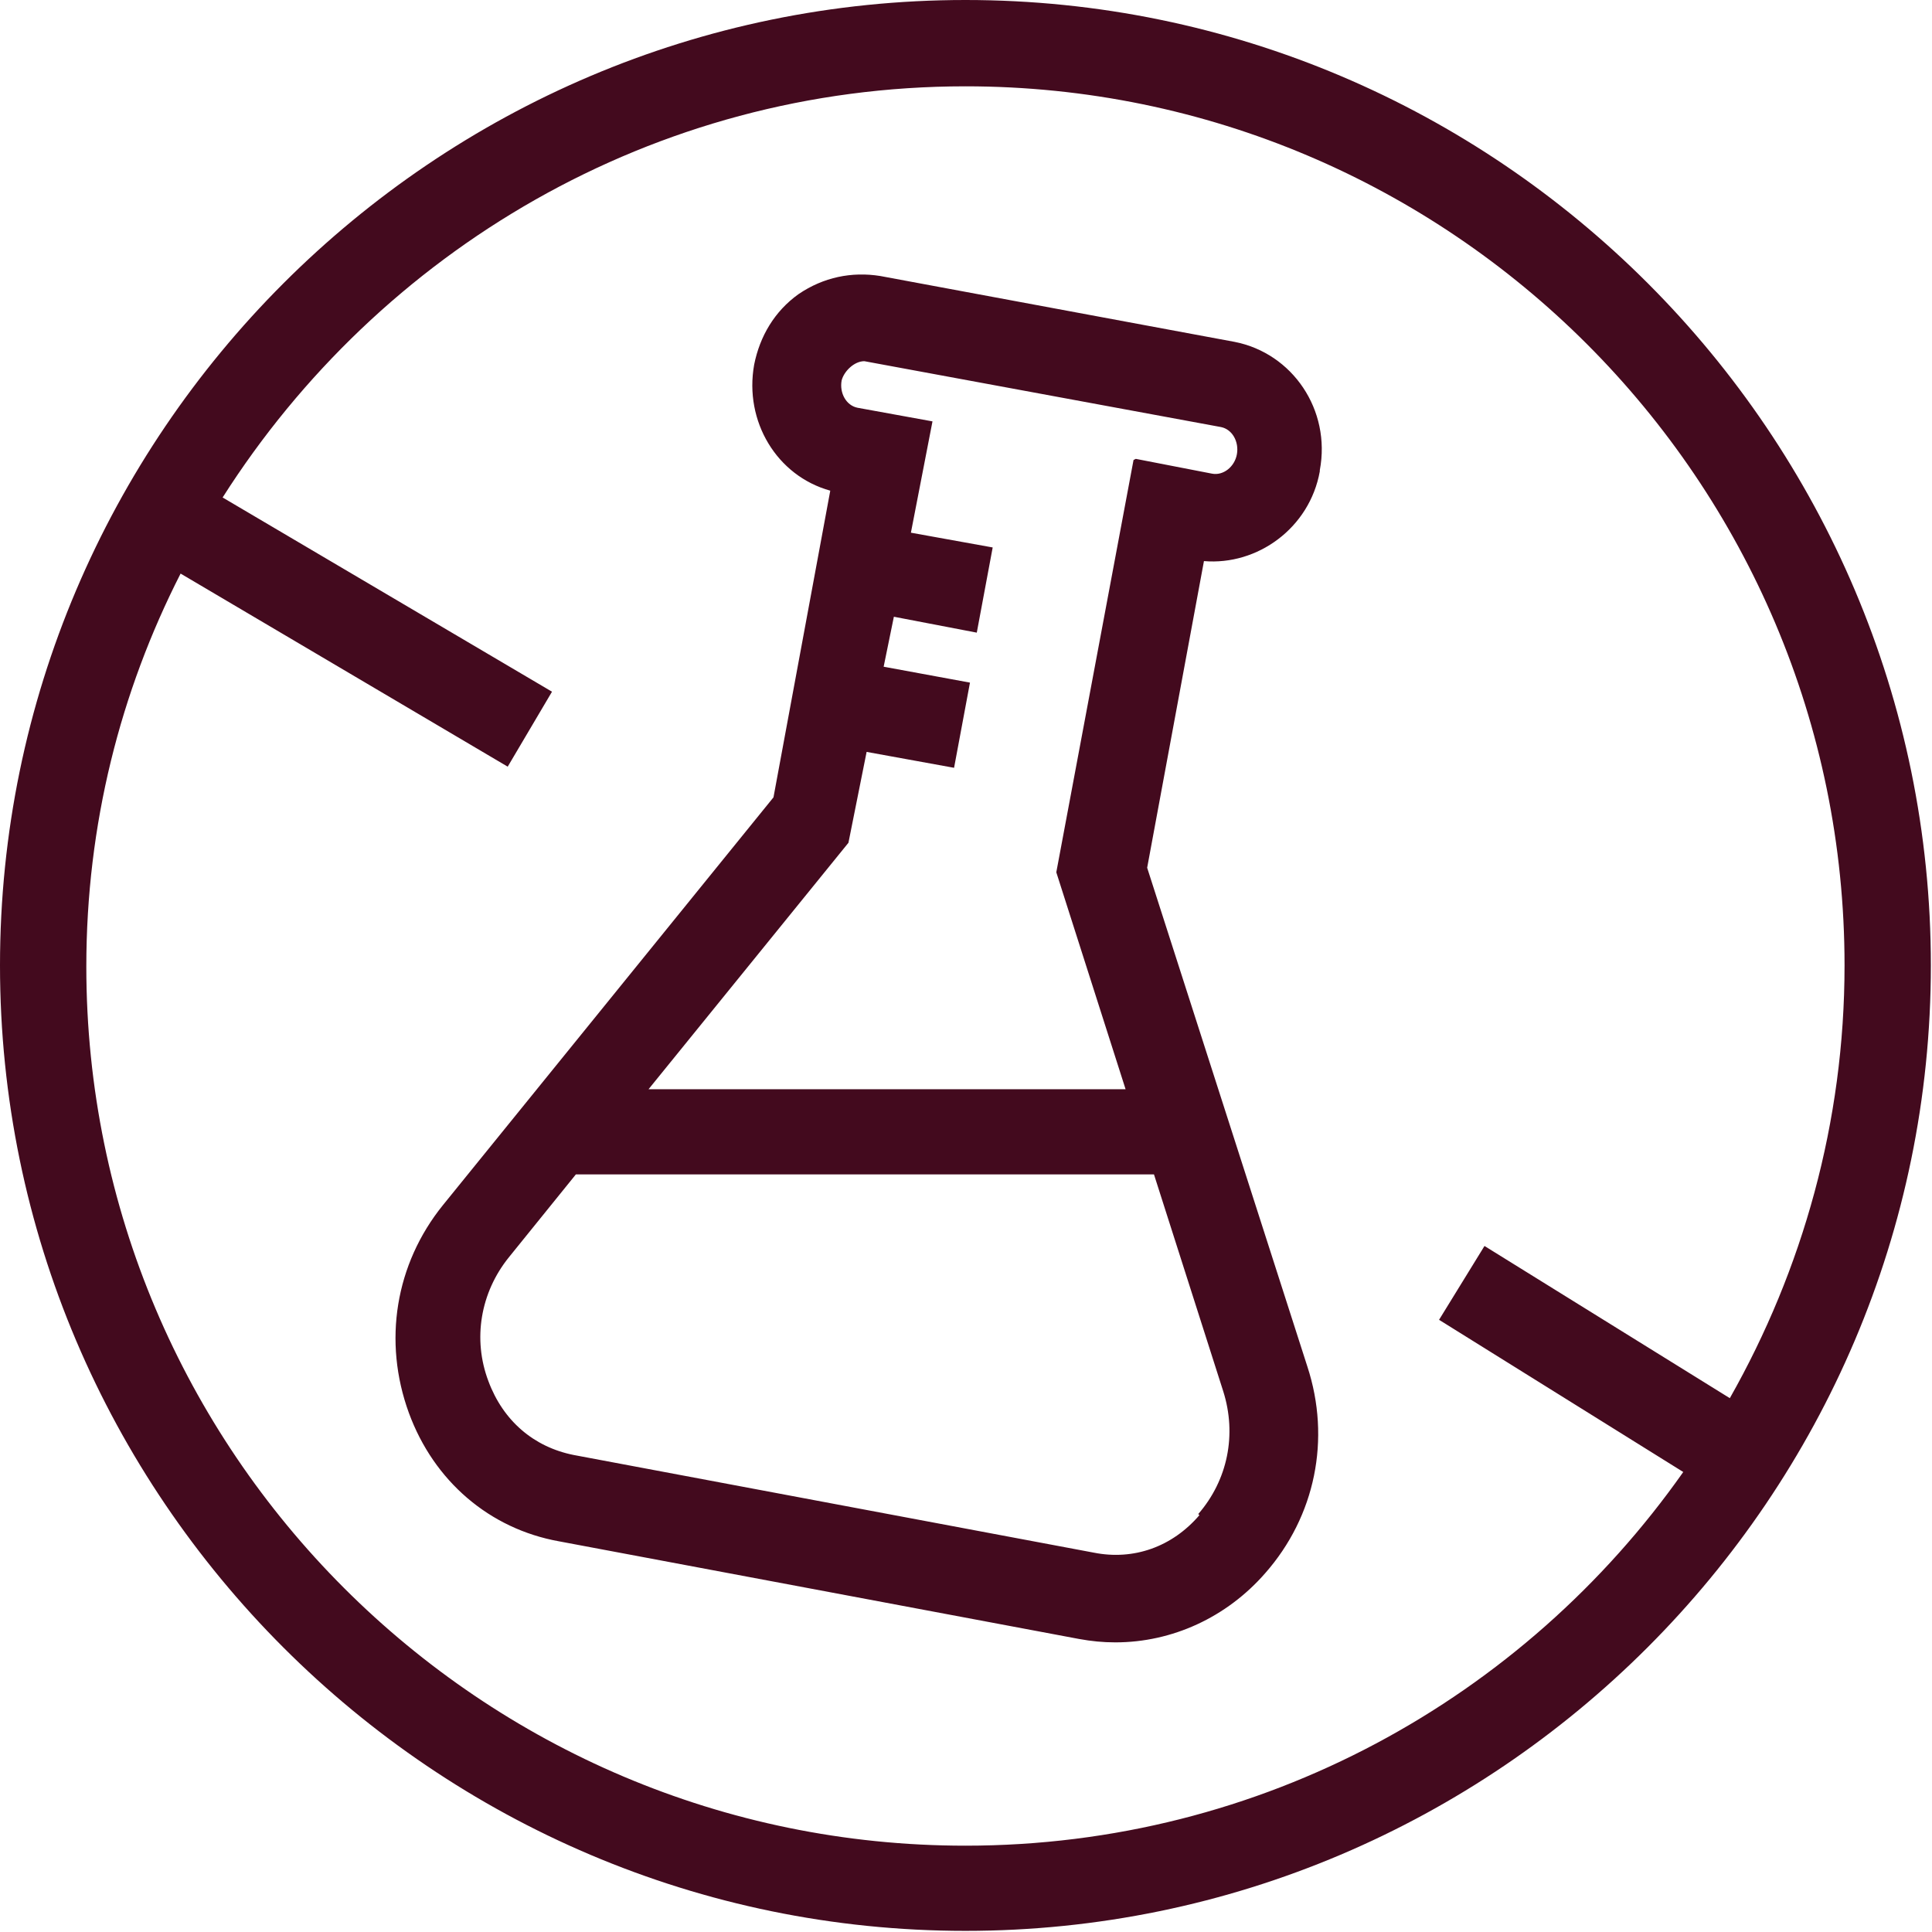 <?xml version="1.0" encoding="UTF-8"?>
<svg id="Ebene_2" data-name="Ebene 2" xmlns="http://www.w3.org/2000/svg" viewBox="0 0 17.01 17.01">
  <defs>
    <style>
      .cls-1 {
        fill: #430A1E;
      }
    </style>
  </defs>
  <g id="Back">
    <path id="Ohne_Konservierungsstoffe" data-name="Ohne Konservierungsstoffe" class="cls-1" d="M8.5,0C3.82,0,0,3.82,0,8.5s3.82,8.5,8.5,8.5,8.5-3.82,8.5-8.5S13.19,0,8.5,0Zm0,16.25c-4.27,0-7.74-3.47-7.74-7.74,0-1.25,.3-2.42,.83-3.46l2.88,1.7,.39-.66-2.9-1.71C3.34,2.21,5.75,.76,8.5,.76c4.27,0,7.74,3.47,7.74,7.74,0,1.38-.37,2.68-1.01,3.81l-2.16-1.34-.4,.65,2.15,1.34c-1.4,1.99-3.71,3.29-6.32,3.29Zm3.12-12.11c.1-.53-.24-1.03-.75-1.13l-3.12-.58c-.25-.04-.5,.01-.72,.16-.21,.15-.34,.37-.39,.62-.09,.5,.2,.98,.67,1.11l-.5,2.7-2.91,3.59c-.42,.52-.53,1.2-.3,1.83,.22,.6,.71,1.02,1.32,1.13l4.58,.86c.11,.02,.21,.03,.32,.03,.5,0,.98-.22,1.32-.61,.44-.5,.58-1.18,.37-1.82l-1.41-4.39,.5-2.7c.47,.04,.93-.29,1.02-.79Zm-1.06,9.2c-.24,.28-.58,.4-.93,.33l-4.58-.86c-.35-.07-.62-.3-.75-.65-.14-.37-.07-.78,.18-1.09l.59-.73h5.09l.61,1.91c.12,.38,.04,.78-.22,1.08Zm-.58-9.29l-.68,3.63,.61,1.91H5.71l1.76-2.17,.16-.8,.77,.14,.14-.75-.76-.14,.09-.44,.73,.14,.14-.75-.72-.13,.19-.98-.66-.12c-.1-.02-.16-.13-.14-.24,.02-.08,.11-.17,.2-.17l3.14,.58c.1,.02,.16,.13,.14,.24-.02,.11-.12,.19-.22,.17l-.67-.13Z"/>
  </g>
</svg>